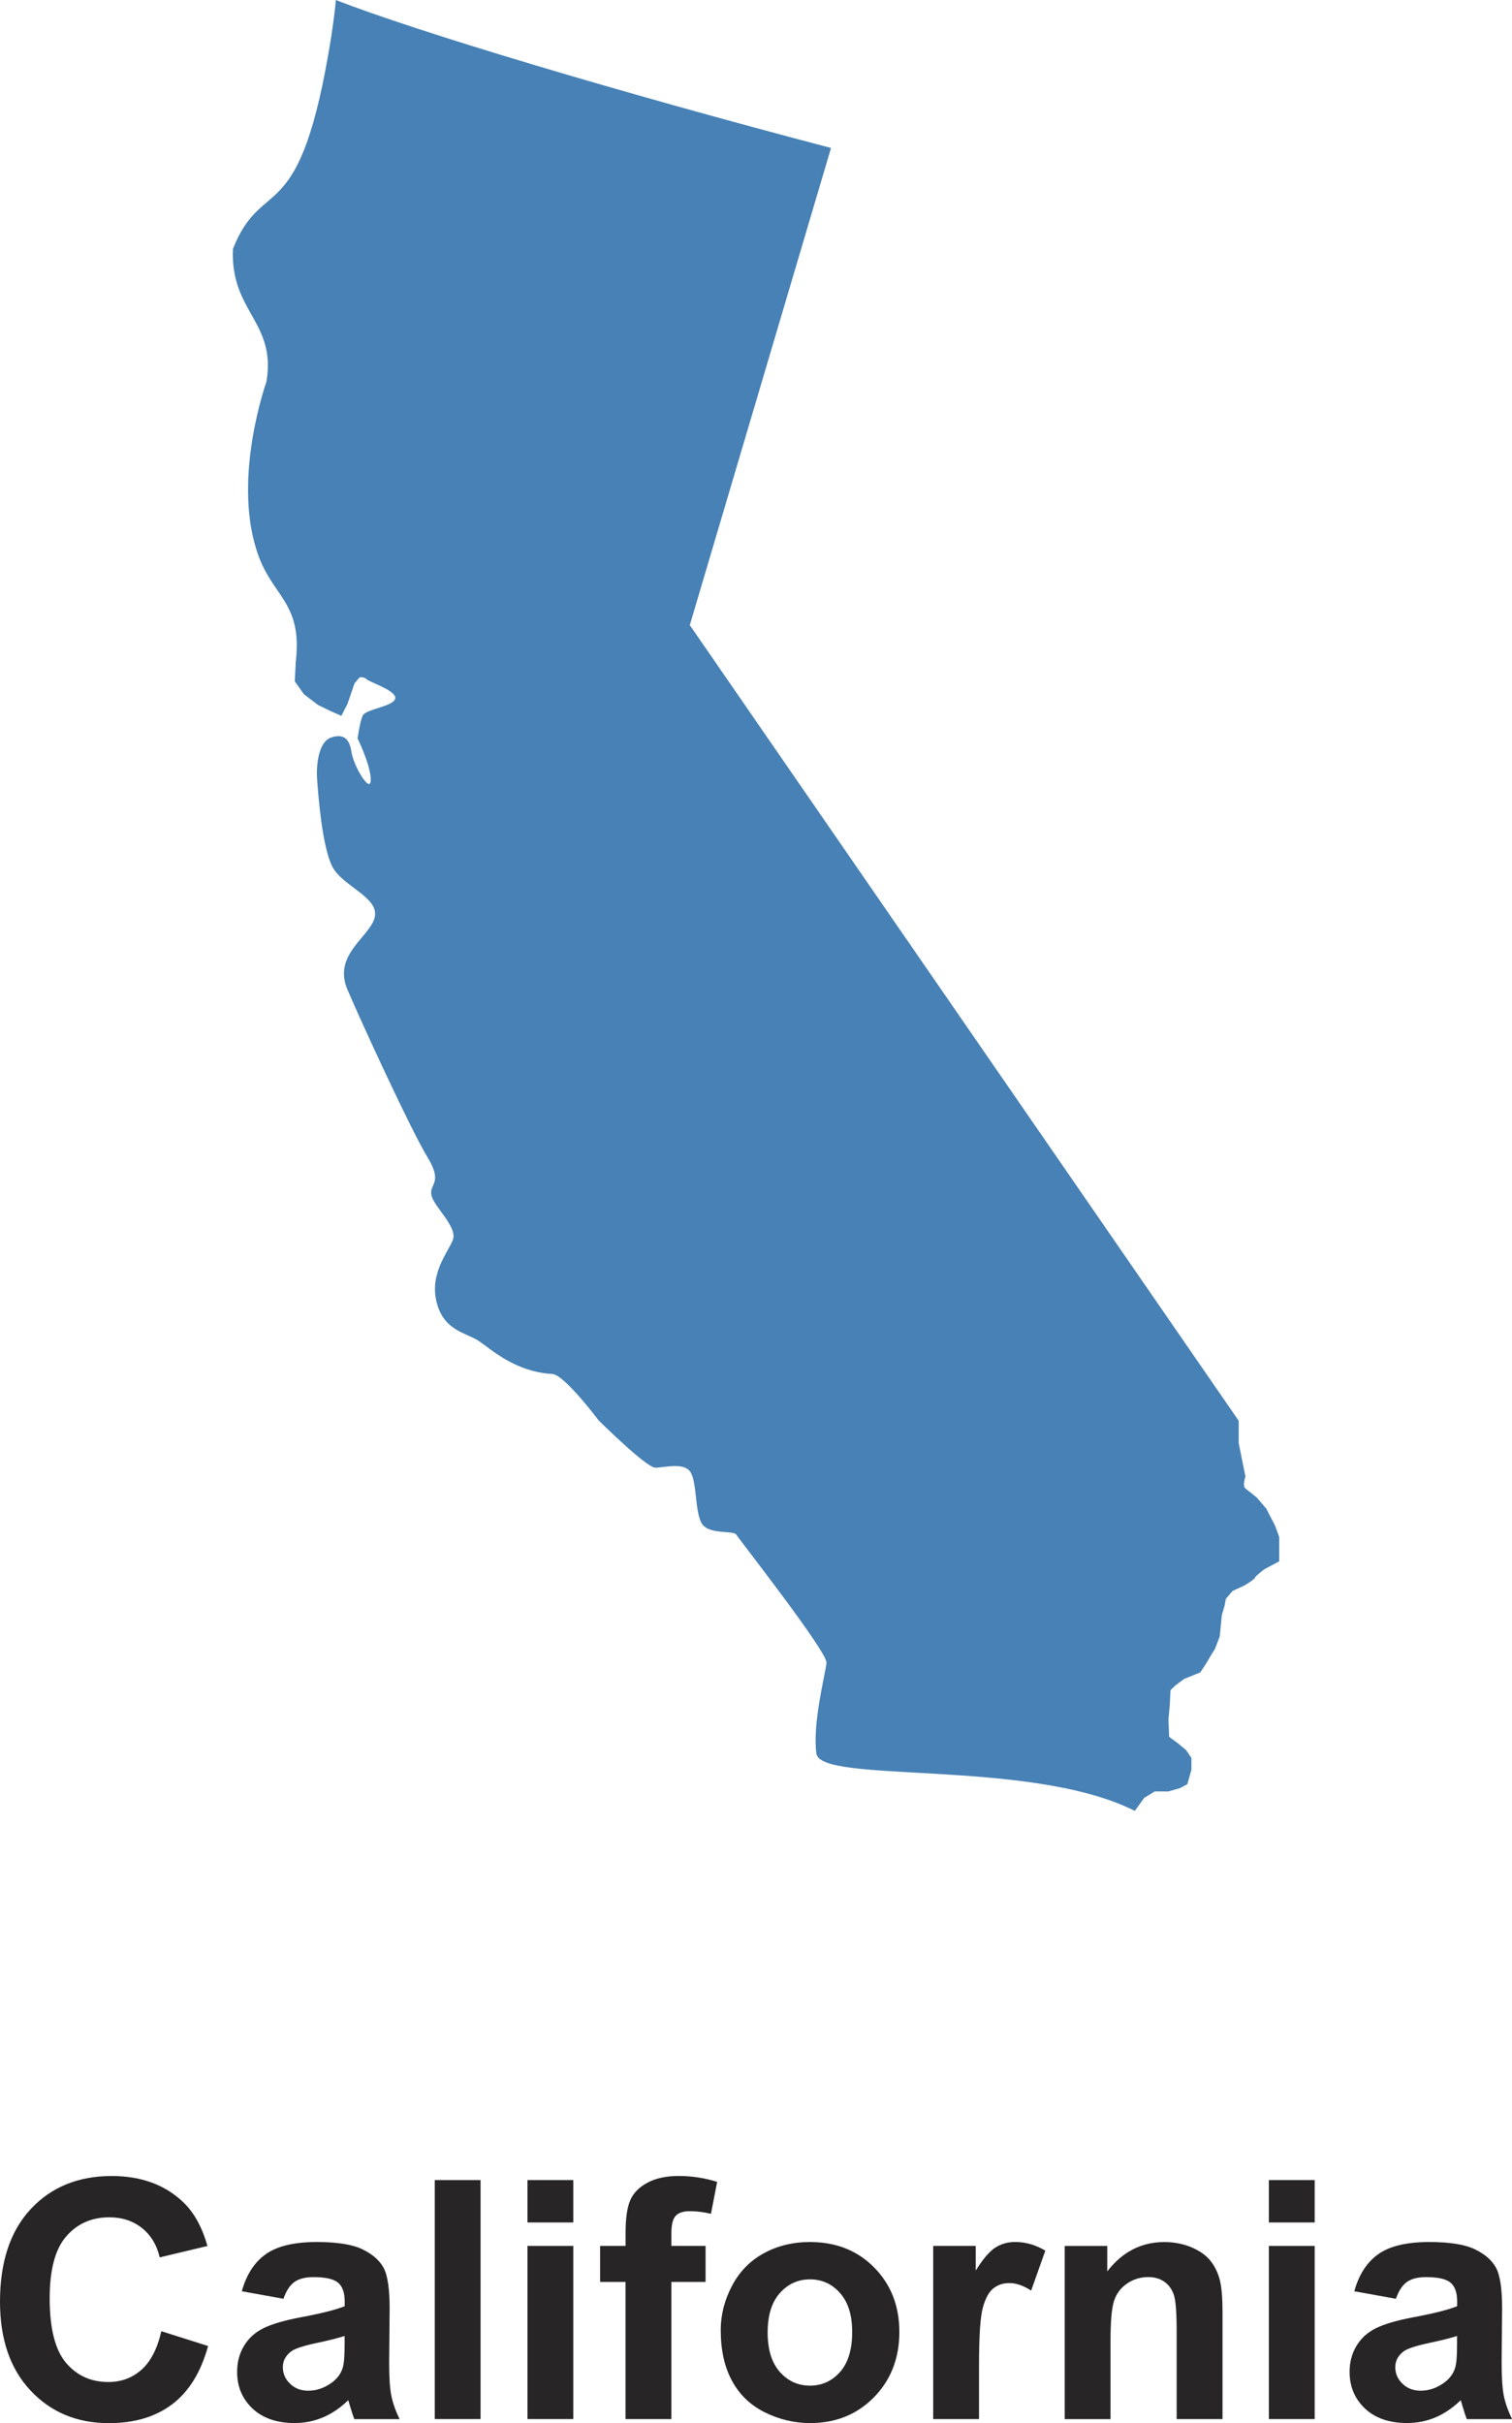 <?xml version="1.0" encoding="UTF-8"?><svg id="Layer_2" xmlns="http://www.w3.org/2000/svg" viewBox="0 0 370.35 593.19"><defs><style>.cls-1{fill:#4781b5;}.cls-1,.cls-2{stroke-width:0px;}.cls-2{fill:#272525;}</style></defs><g id="_ÎÓÈ_1"><path class="cls-1" d="M282.89,438.54h3.31l2.81-.8,1.82-.97.99-3.54v-2.9l-1.32-1.93-2.15-1.77-1.98-1.45-.17-4.18.33-3.7.17-3.54,1.16-1.13,2.15-1.61,3.97-1.61s1.65-2.41,1.98-3.06c.33-.64,1.65-2.73,1.65-2.73l1.16-3.06.5-5.15.66-2.25.33-1.77,1.65-1.93,2.81-1.29s2.48-1.45,2.65-1.93c.17-.48,2.32-2.09,2.32-2.09l3.64-1.93v-5.95l-.99-2.73-2.15-4.18-2.32-2.73s-1.98-1.61-2.81-2.25c-.83-.64,0-2.9,0-2.9l-1.65-8.2v-5.47l-134.45-194.78,34.59-116.81C151.72,22.63,101.98,7.72,82.28,0c-.26,2.65-.63,5.62-1.15,9.01-7.69,48.25-16.62,33.29-24.06,51.87-.74,15.44,10.67,17.85,8.19,32.57,0,0-8.19,22.92-2.48,41.01,3.47,11.58,11.41,12.55,9.67,27.5l-.25,4.83,2.23,3.14,3.47,2.65,2.98,1.45,2.73,1.21,1.49-2.9,1.74-5.07,1.24-1.45s.99-.24,1.74.48,7.69,2.9,6.95,4.83-7.19,2.41-7.94,4.1c-.74,1.69-1.24,5.55-1.24,5.55,0,0,3.22,6.51,3.22,10.13s-4.22-3.38-4.71-6.76c-.5-3.38-1.98-4.58-4.96-3.62-2.98.97-3.72,6.27-3.47,10.13.25,3.86,1.24,16.65,3.72,21.47,2.48,4.83,11.41,7.48,10.42,12.3-.99,4.83-10.42,9.17-6.7,17.85,3.72,8.69,15.63,34.5,19.6,41.01s.25,6.51.99,9.41,6.45,7.72,5.21,10.86-5.71,8.2-3.97,15.2c1.74,7,7.19,7.48,10.17,9.41,2.98,1.93,8.94,7.72,18.36,8.2,3.1.6,11.16,11.34,11.16,11.34,0,0,11.66,11.58,13.89,11.58s7.19-1.45,8.68,1.21c1.49,2.65.99,8.69,2.48,12.06s7.94,1.93,8.68,3.14c.74,1.21,22.33,28.71,22.08,31.36-.25,2.65-3.47,14.72-2.48,22.2.99,7.48,51.6,1.21,77.4,13.75.19.09.4.2.6.3l2.3-3.19,2.65-1.61Z"/><path class="cls-2" d="M39.51,570.68l11.46,3.63c-1.76,6.39-4.68,11.13-8.76,14.23-4.09,3.1-9.27,4.65-15.55,4.65-7.77,0-14.16-2.65-19.16-7.96-5-5.31-7.5-12.57-7.5-21.77,0-9.74,2.51-17.3,7.54-22.69,5.03-5.39,11.64-8.08,19.84-8.08,7.16,0,12.97,2.12,17.44,6.35,2.66,2.5,4.66,6.09,5.99,10.78l-11.7,2.79c-.69-3.03-2.14-5.43-4.33-7.18-2.2-1.75-4.86-2.63-8-2.63-4.34,0-7.86,1.56-10.56,4.67-2.7,3.11-4.05,8.16-4.05,15.13,0,7.4,1.33,12.67,3.99,15.81,2.66,3.14,6.12,4.71,10.38,4.71,3.14,0,5.84-1,8.1-2.99,2.26-1.99,3.89-5.14,4.87-9.42Z"/><path class="cls-2" d="M69.41,562.74l-10.18-1.84c1.14-4.1,3.11-7.13,5.91-9.1,2.79-1.97,6.95-2.95,12.45-2.95,5,0,8.73.59,11.18,1.78,2.45,1.18,4.17,2.69,5.17,4.51,1,1.82,1.5,5.17,1.5,10.04l-.12,13.09c0,3.73.18,6.47.54,8.24.36,1.77,1.03,3.67,2.02,5.69h-11.1c-.29-.74-.65-1.85-1.08-3.31-.19-.66-.32-1.1-.4-1.32-1.92,1.86-3.97,3.26-6.15,4.19-2.18.93-4.51,1.4-6.98,1.4-4.36,0-7.8-1.18-10.32-3.55-2.51-2.37-3.77-5.36-3.77-8.98,0-2.39.57-4.53,1.72-6.41,1.14-1.88,2.75-3.31,4.81-4.31,2.06-1,5.04-1.87,8.92-2.61,5.24-.98,8.87-1.9,10.9-2.75v-1.12c0-2.16-.53-3.69-1.6-4.61-1.06-.92-3.07-1.38-6.03-1.38-2,0-3.55.39-4.67,1.18-1.12.79-2.02,2.16-2.71,4.13ZM84.42,571.84c-1.44.48-3.71,1.05-6.83,1.72-3.11.66-5.15,1.32-6.11,1.95-1.46,1.04-2.2,2.35-2.2,3.95s.58,2.93,1.76,4.07c1.17,1.15,2.66,1.72,4.47,1.72,2.02,0,3.95-.66,5.79-2,1.36-1.01,2.25-2.25,2.67-3.71.29-.96.44-2.78.44-5.47v-2.24Z"/><path class="cls-2" d="M106.49,592.19v-58.51h11.22v58.51h-11.22Z"/><path class="cls-2" d="M129.2,544.06v-10.38h11.22v10.38h-11.22ZM129.2,592.19v-42.39h11.22v42.39h-11.22Z"/><path class="cls-2" d="M147,549.8h6.23v-3.19c0-3.56.38-6.23,1.14-7.98.76-1.76,2.15-3.19,4.19-4.29,2.04-1.1,4.61-1.66,7.72-1.66s6.32.48,9.38,1.44l-1.52,7.82c-1.78-.43-3.5-.64-5.15-.64s-2.79.38-3.49,1.14c-.71.76-1.06,2.21-1.06,4.37v2.99h8.38v8.82h-8.38v33.57h-11.22v-33.57h-6.23v-8.82Z"/><path class="cls-2" d="M176.54,570.4c0-3.73.92-7.33,2.75-10.82,1.84-3.49,4.44-6.15,7.8-7.98,3.37-1.84,7.12-2.75,11.28-2.75,6.41,0,11.67,2.08,15.77,6.25,4.1,4.16,6.15,9.43,6.15,15.79s-2.07,11.73-6.21,15.95c-4.14,4.22-9.35,6.33-15.63,6.33-3.89,0-7.59-.88-11.12-2.63-3.53-1.76-6.21-4.33-8.04-7.72-1.84-3.39-2.75-7.52-2.75-12.39ZM188.03,571c0,4.2,1,7.42,2.99,9.66,2,2.24,4.46,3.35,7.38,3.35s5.38-1.12,7.36-3.35c1.98-2.24,2.97-5.48,2.97-9.74s-.99-7.34-2.97-9.58c-1.98-2.24-4.44-3.35-7.36-3.35s-5.39,1.12-7.38,3.35c-2,2.24-2.99,5.46-2.99,9.66Z"/><path class="cls-2" d="M239.8,592.19h-11.22v-42.39h10.42v6.03c1.78-2.85,3.39-4.72,4.81-5.63,1.42-.9,3.04-1.36,4.85-1.36,2.55,0,5.02.71,7.38,2.12l-3.47,9.78c-1.89-1.22-3.65-1.84-5.27-1.84s-2.9.43-3.99,1.3c-1.09.86-1.95,2.43-2.57,4.69-.63,2.26-.94,7-.94,14.21v13.09Z"/><path class="cls-2" d="M299.43,592.19h-11.22v-21.63c0-4.58-.24-7.54-.72-8.88-.48-1.34-1.26-2.39-2.33-3.13-1.08-.75-2.37-1.12-3.89-1.12-1.94,0-3.69.53-5.23,1.6-1.54,1.06-2.6,2.47-3.17,4.23-.57,1.76-.86,5-.86,9.74v19.2h-11.22v-42.39h10.42v6.23c3.7-4.79,8.36-7.18,13.97-7.18,2.47,0,4.74.45,6.79,1.34,2.05.89,3.6,2.03,4.65,3.41,1.05,1.38,1.78,2.95,2.2,4.71.41,1.76.62,4.27.62,7.54v26.34Z"/><path class="cls-2" d="M310.8,544.06v-10.38h11.22v10.38h-11.22ZM310.8,592.19v-42.39h11.22v42.39h-11.22Z"/><path class="cls-2" d="M341.9,562.74l-10.18-1.84c1.14-4.1,3.11-7.13,5.91-9.1,2.79-1.97,6.95-2.95,12.45-2.95,5,0,8.73.59,11.18,1.78,2.45,1.18,4.17,2.69,5.17,4.51,1,1.82,1.5,5.17,1.5,10.04l-.12,13.09c0,3.73.18,6.47.54,8.24.36,1.77,1.03,3.67,2.02,5.69h-11.1c-.29-.74-.65-1.85-1.08-3.31-.19-.66-.32-1.1-.4-1.32-1.92,1.86-3.97,3.26-6.15,4.19-2.18.93-4.51,1.4-6.98,1.4-4.36,0-7.8-1.18-10.32-3.55-2.51-2.37-3.77-5.36-3.77-8.98,0-2.39.57-4.53,1.72-6.41,1.14-1.88,2.75-3.31,4.81-4.31,2.06-1,5.04-1.87,8.92-2.61,5.24-.98,8.87-1.9,10.9-2.75v-1.12c0-2.16-.53-3.69-1.6-4.61-1.06-.92-3.07-1.38-6.03-1.38-2,0-3.55.39-4.67,1.18-1.12.79-2.02,2.16-2.71,4.13ZM356.9,571.84c-1.44.48-3.71,1.05-6.83,1.72-3.11.66-5.15,1.32-6.11,1.95-1.46,1.04-2.2,2.35-2.2,3.95s.58,2.93,1.76,4.07c1.17,1.15,2.66,1.72,4.47,1.72,2.02,0,3.95-.66,5.79-2,1.36-1.01,2.25-2.25,2.67-3.71.29-.96.44-2.78.44-5.47v-2.24Z"/></g></svg>